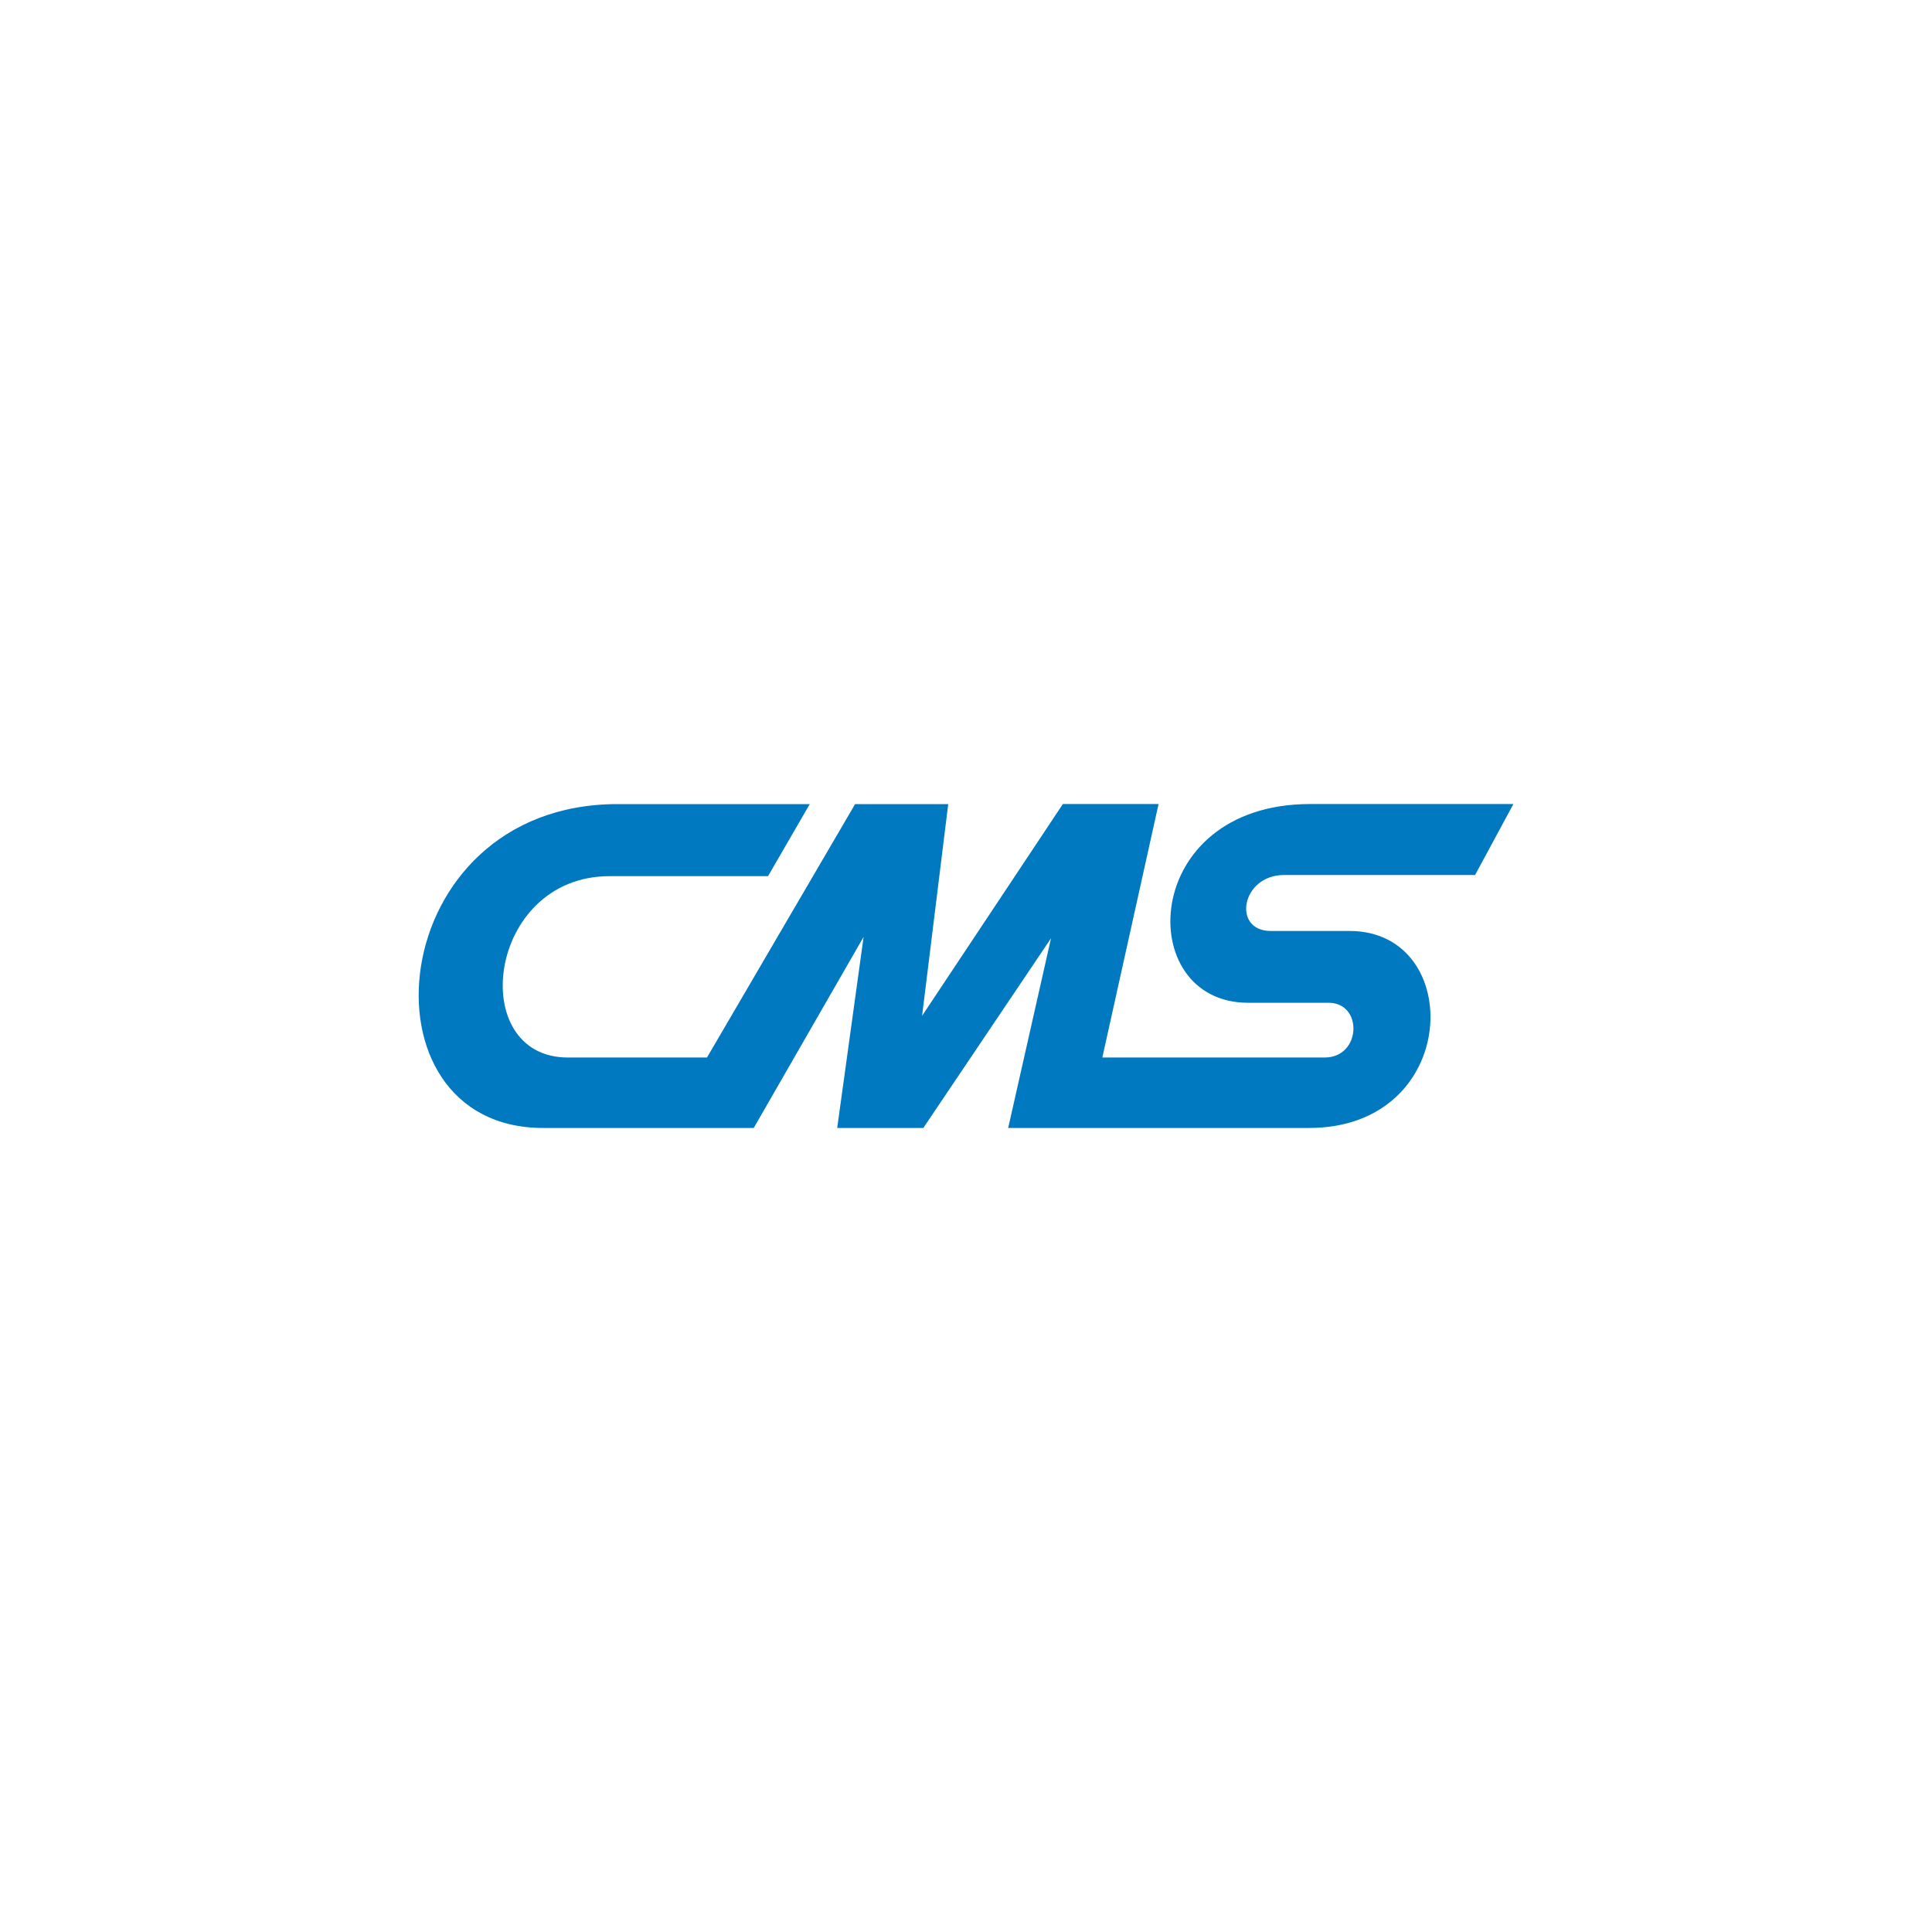 <svg id="Layer_1" data-name="Layer 1" xmlns="http://www.w3.org/2000/svg" viewBox="0 0 300 300"><path d="M229.05,135.87H199.39c-6.66,0-8.11,8.69-2.07,8.69h12.25c18,0,17.28,30.59-6.3,30.59H156.55l6.65-29.45-19.83,29.45H130l4.1-29.67-17.06,29.67H84.31c-29.36,0-25-50.29,11.59-50.29h29.84l-6.48,11.19H94.66c-19.08,0-22.34,28.16-6.48,28.16h21.6l23-39.35h14.46l-4.06,32.88,21.86-32.89h14.86l-8.73,39.36h34.51c5.73,0,6-8.5.62-8.5H193.79c-17.85,0-16.88-30.86,9.65-30.86H235Z" fill="#0079c1" fill-rule="evenodd"/></svg>